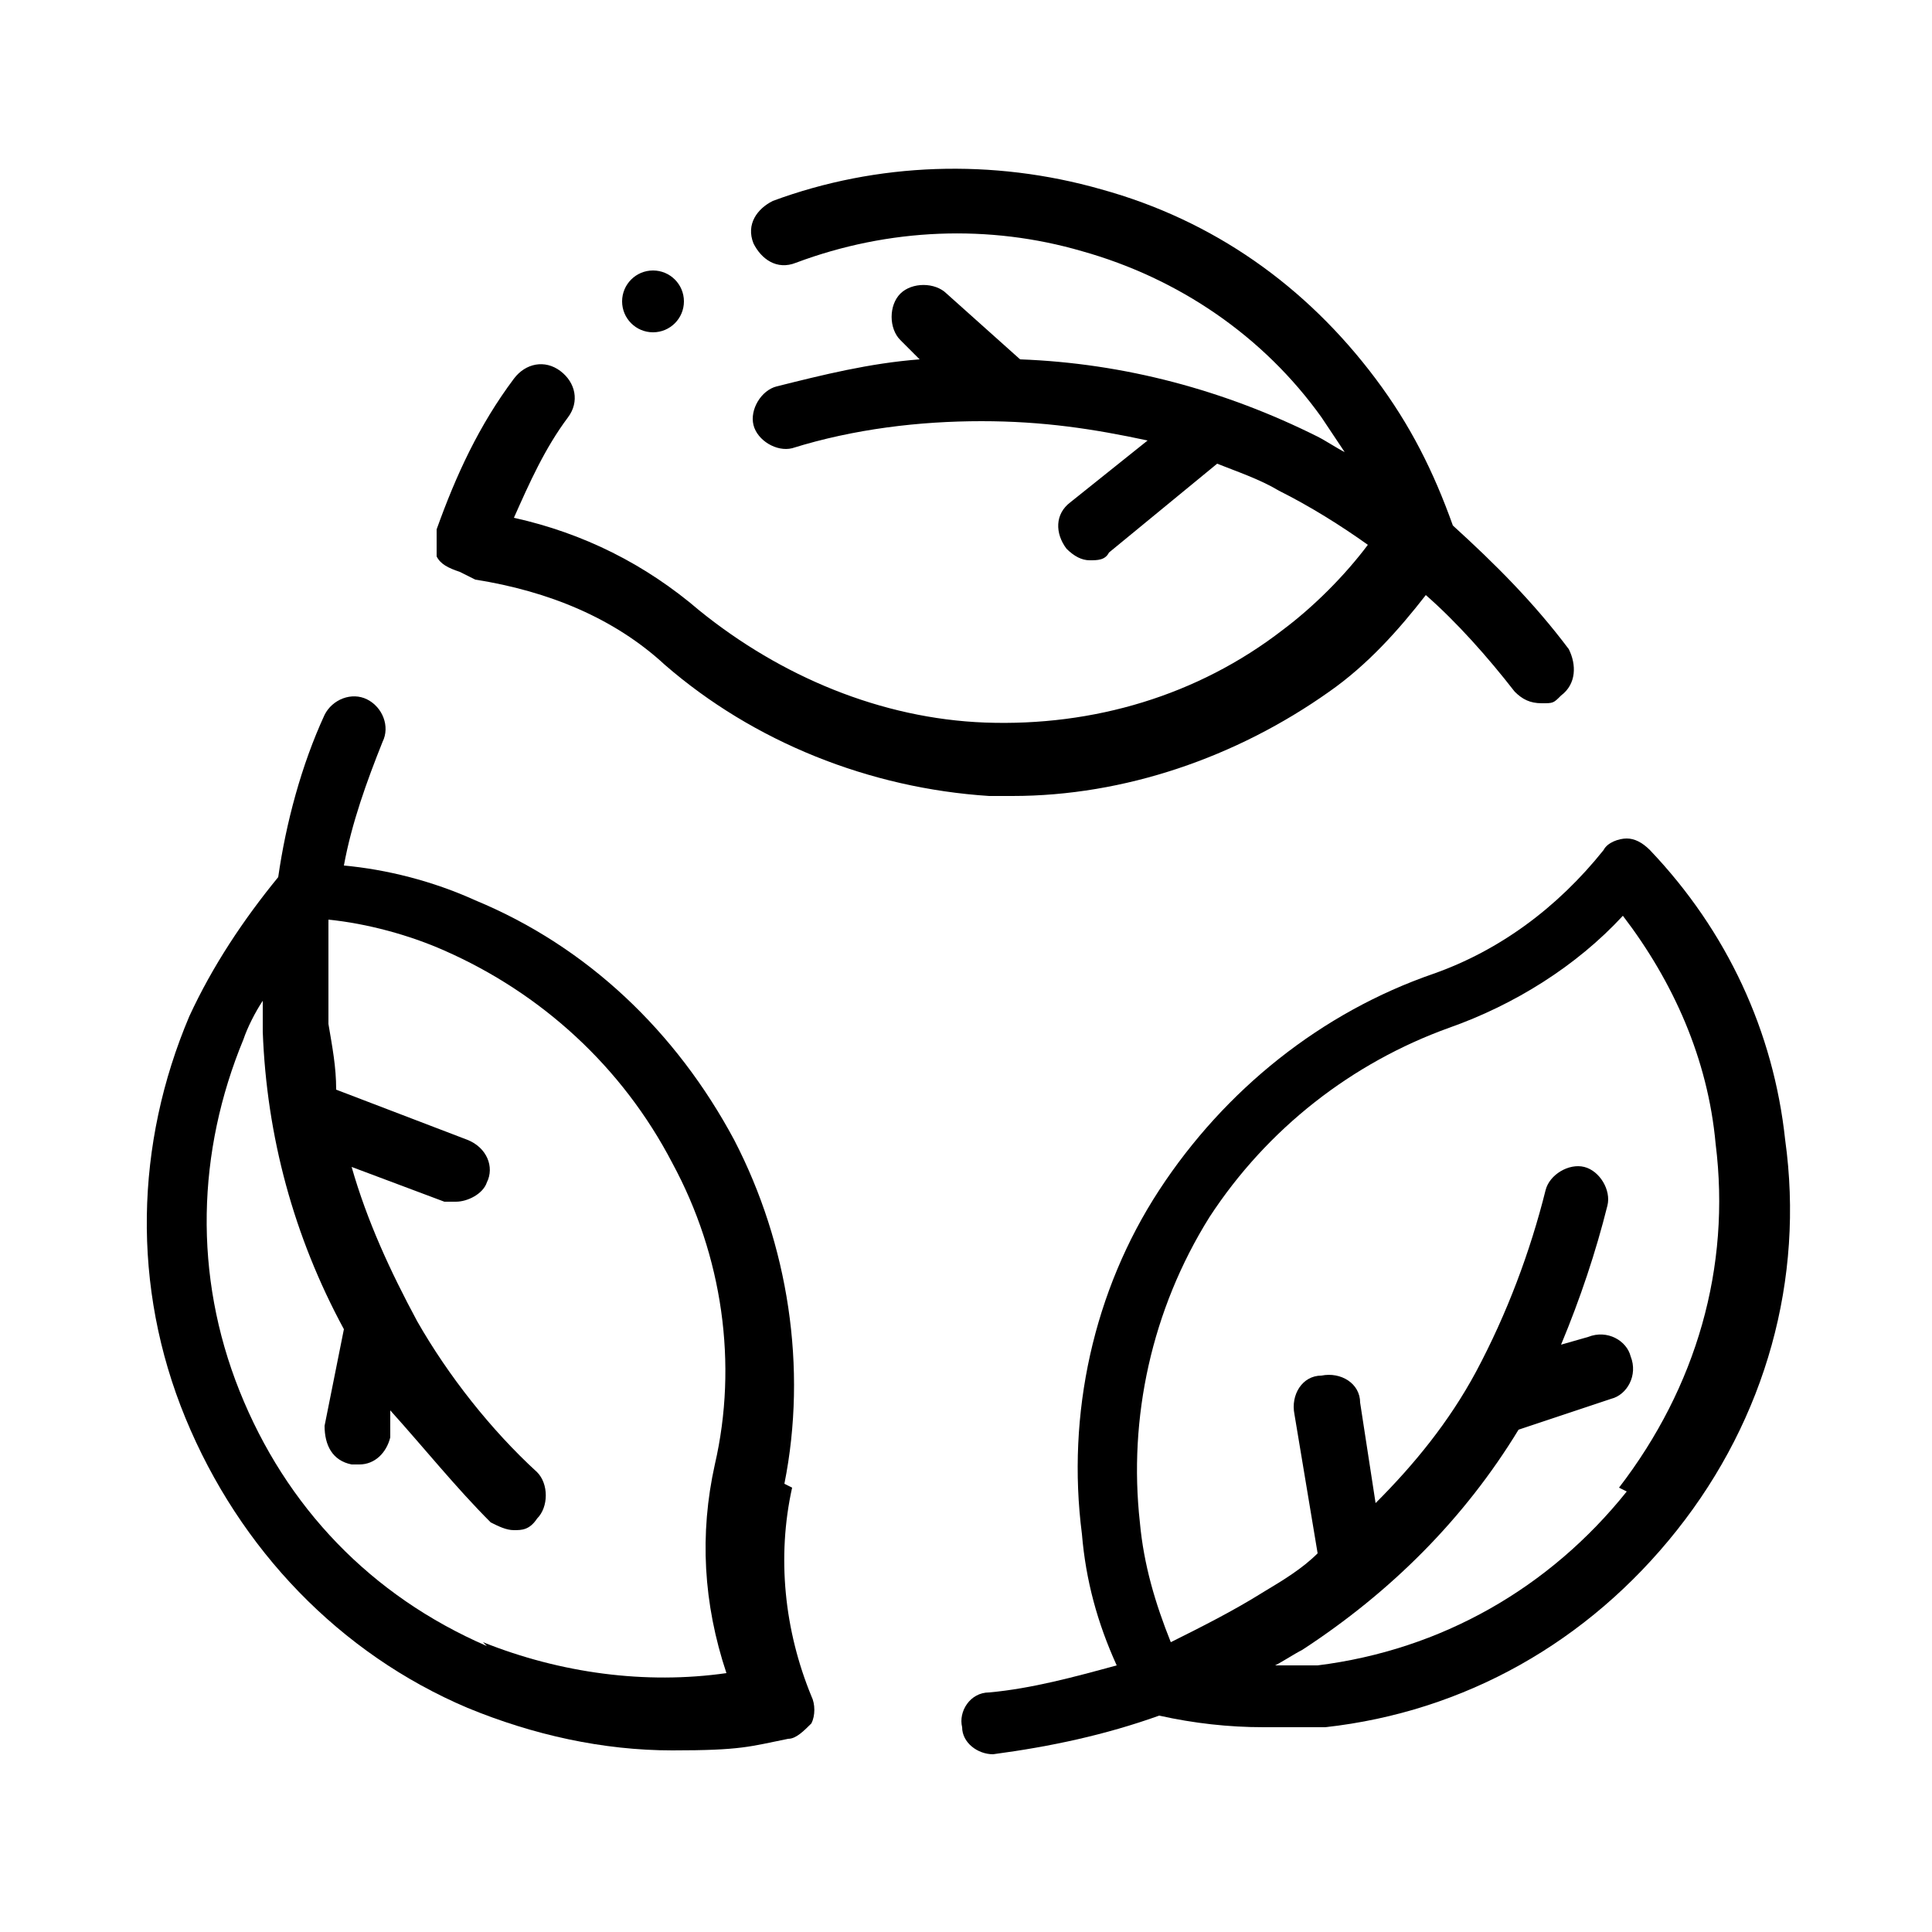 <?xml version="1.0" encoding="UTF-8"?>
<svg xmlns="http://www.w3.org/2000/svg" id="Capa_1" data-name="Capa 1" version="1.1" viewBox="0 0 50 50">
  <defs>
    <style>
      .cls-1 {
        fill: #000;
        stroke-width: 0px;
      }
    </style>
  </defs>
  <path class="cls-1" d="M12.3,15c1.9.3,3.6,1,4.9,2.2,2.3,2,5.3,3.2,8.4,3.4.2,0,.4,0,.6,0,2.9,0,5.8-1,8.2-2.7,1-.7,1.8-1.6,2.5-2.5.8.7,1.6,1.6,2.3,2.5.2.2.4.3.7.3s.3,0,.5-.2c.4-.3.4-.8.2-1.2-.9-1.2-1.9-2.2-3-3.2-.5-1.4-1.1-2.6-2-3.8-1.8-2.4-4.2-4.1-7.1-4.9-2.8-.8-5.8-.7-8.5.3-.4.2-.7.6-.5,1.1.2.4.6.7,1.1.5,2.4-.9,5-1,7.4-.3,2.5.7,4.7,2.2,6.2,4.3.2.3.4.6.6.9-.2-.1-.5-.3-.7-.4-2.4-1.2-5-1.9-7.7-2l-1.9-1.7c-.3-.3-.9-.3-1.2,0-.3.3-.3.9,0,1.2l.5.5c-1.3.1-2.5.4-3.7.7-.4.1-.7.6-.6,1,.1.4.6.7,1,.6,1.6-.5,3.3-.7,4.9-.7s2.9.2,4.3.5l-2,1.6c-.4.3-.4.8-.1,1.2.2.2.4.3.6.3s.4,0,.5-.2l2.8-2.3c.5.2,1.1.4,1.6.7.8.4,1.6.9,2.3,1.4-.6.8-1.4,1.6-2.2,2.2-2.2,1.7-4.9,2.5-7.7,2.4-2.7-.1-5.3-1.2-7.4-2.9-1.4-1.2-3-2-4.8-2.4.4-.9.8-1.8,1.4-2.6.3-.4.2-.9-.2-1.2-.4-.3-.9-.2-1.2.2-.9,1.2-1.5,2.5-2,3.9,0,.2,0,.5,0,.7.1.2.3.3.6.4h0Z"></path>
  <path class="cls-1" d="M20.3,38.4c.6-3,.1-6.2-1.3-8.9-1.5-2.8-3.8-5-6.7-6.2-1.1-.5-2.3-.8-3.4-.9.2-1.1.6-2.2,1-3.2.2-.4,0-.9-.4-1.1-.4-.2-.9,0-1.1.4-.6,1.3-1,2.8-1.2,4.2-.9,1.1-1.7,2.3-2.3,3.6-1.4,3.3-1.5,7-.1,10.4,1.4,3.4,4,6.1,7.3,7.5,1.7.7,3.5,1.1,5.3,1.1s2-.1,3-.3c.2,0,.4-.2.6-.4.1-.2.1-.5,0-.7-.7-1.7-.9-3.6-.5-5.4ZM12.6,42.6c-3-1.3-5.2-3.6-6.4-6.6-1.2-3-1.1-6.2.1-9.1.1-.3.3-.7.5-1,0,.3,0,.5,0,.8.1,2.7.8,5.3,2.1,7.7l-.5,2.5c0,.5.2.9.7,1,0,0,.1,0,.2,0,.4,0,.7-.3.8-.7v-.7c.9,1,1.7,2,2.6,2.9.2.1.4.2.6.2s.4,0,.6-.3c.3-.3.3-.9,0-1.2-1.2-1.1-2.3-2.5-3.1-3.9-.7-1.3-1.3-2.6-1.7-4l2.4.9c0,0,.2,0,.3,0,.3,0,.7-.2.8-.5.2-.4,0-.9-.5-1.1l-3.4-1.3c0-.6-.1-1.1-.2-1.7,0-.9,0-1.8,0-2.7,1,.1,2.1.4,3,.8,2.5,1.1,4.6,3,5.9,5.5,1.3,2.4,1.7,5.2,1.1,7.8-.4,1.8-.3,3.6.3,5.4-2.1.3-4.3,0-6.3-.8h0Z"></path>
  <path class="cls-1" d="M46.2,29.5c-.3-2.8-1.5-5.4-3.5-7.5-.2-.2-.4-.3-.6-.3-.2,0-.5.1-.6.3-1.2,1.5-2.7,2.6-4.4,3.2-2.9,1-5.4,3-7.1,5.6-1.7,2.6-2.4,5.8-2,8.9.1,1.2.4,2.3.9,3.4-1.1.3-2.2.6-3.3.7-.5,0-.8.5-.7.9,0,.4.4.7.8.7s0,0,0,0c1.5-.2,2.9-.5,4.3-1,.9.2,1.8.3,2.7.3s1.1,0,1.6,0c3.6-.4,6.8-2.2,9.1-5.1,2.3-2.9,3.3-6.5,2.8-10.1h0ZM42.1,38.6c-2,2.5-4.8,4.1-8,4.5-.4,0-.7,0-1.1,0,.2-.1.5-.3.7-.4,2.3-1.5,4.2-3.4,5.6-5.7l2.4-.8c.4-.1.7-.6.5-1.1-.1-.4-.6-.7-1.1-.5l-.7.2c.5-1.2.9-2.4,1.2-3.6.1-.4-.2-.9-.6-1-.4-.1-.9.2-1,.6-.4,1.6-1,3.2-1.8,4.7-.7,1.3-1.6,2.4-2.6,3.4l-.4-2.6c0-.5-.5-.8-1-.7-.5,0-.8.5-.7,1l.6,3.6c-.4.4-.9.7-1.4,1-.8.5-1.6.9-2.4,1.3-.4-1-.7-2-.8-3.1-.3-2.7.3-5.5,1.8-7.9,1.5-2.3,3.7-4,6.2-4.9,1.7-.6,3.3-1.6,4.5-2.9,1.3,1.7,2.2,3.7,2.4,5.9.4,3.2-.5,6.3-2.5,8.9h0Z"></path>
  <circle class="cls-1" cx="16.9" cy="7.8" r=".8"></circle>
</svg>
